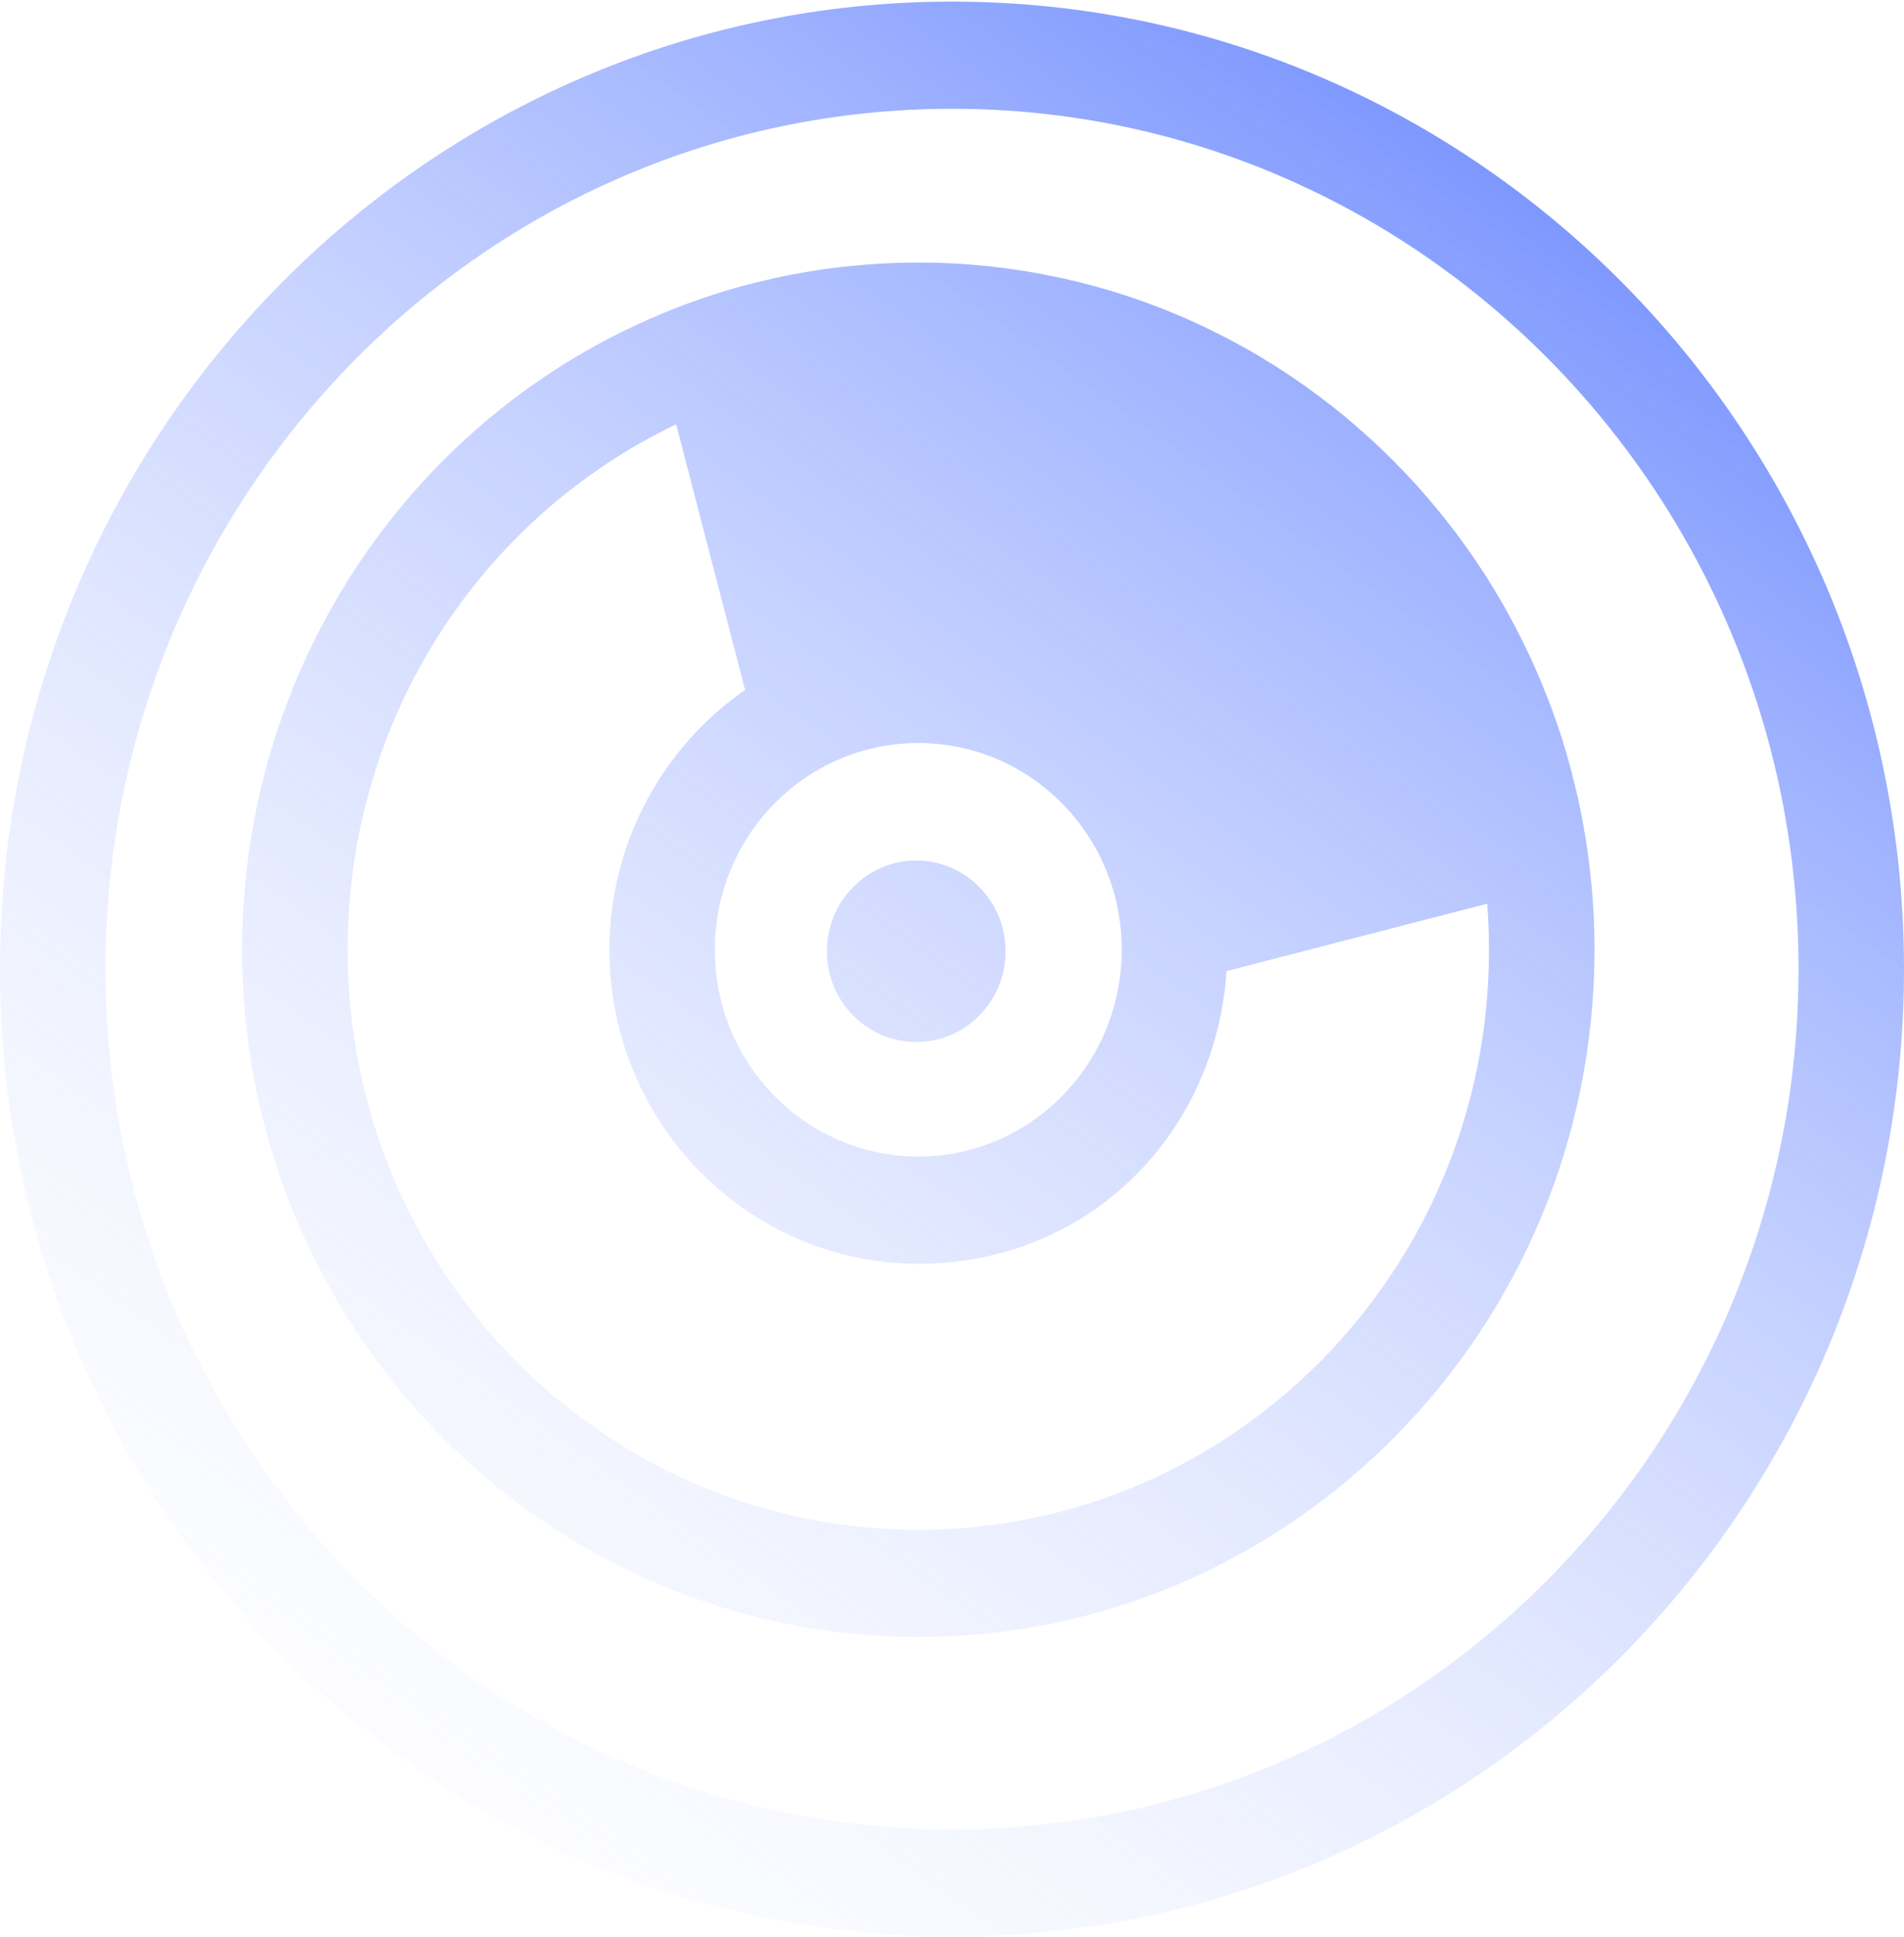 <svg xmlns="http://www.w3.org/2000/svg" width="710" height="722" viewBox="0 0 710 722" fill="none"><path fill-rule="evenodd" clip-rule="evenodd" d="M355.016 0.598C159.271 0.598 0 162.346 0 361.178C0 560.009 159.271 721.757 355.016 721.757C550.762 721.757 710 560.009 710 361.178C710 162.346 550.762 0.598 355.016 0.598ZM355.016 681.811C180.933 681.811 39.326 537.972 39.326 361.178C39.326 184.383 180.933 40.544 355.016 40.544C529.1 40.544 670.674 184.383 670.674 361.178C670.674 537.972 529.067 681.811 355.016 681.811ZM593.174 326.821C591.798 313.439 589.373 300.257 585.932 287.374L585.735 286.609L584.555 282.314L584.424 281.882L584.326 281.449L583.638 279.252L583.048 277.188L582.982 276.988L582.917 276.789C581.377 271.829 579.64 266.802 577.739 261.842C576.297 258.114 575.084 255.085 573.905 252.255L573.773 251.989L573.642 251.722L572.889 249.991L572.758 249.659L571.873 247.728V247.595L571.774 247.462C569.579 242.601 567.285 237.908 564.958 233.48C564.139 231.949 563.385 230.551 562.631 229.186L562.467 228.82L562.271 228.487C562.123 228.221 561.976 227.963 561.828 227.705L561.822 227.694C561.677 227.439 561.531 227.185 561.386 226.923C561.173 226.556 560.968 226.182 560.763 225.807C560.558 225.433 560.353 225.058 560.14 224.692L560.042 224.559L559.977 224.426C558.368 221.639 556.79 219.068 555.271 216.593L555.094 216.304L554.962 216.104L554.831 215.904C553.848 214.34 552.865 212.808 551.816 211.277C550.964 209.946 550.047 208.614 549.129 207.282C548.048 205.718 546.999 204.22 545.917 202.722L544.738 201.091L543.525 199.426L543.329 199.16L543.099 198.861C539.003 193.435 534.644 188.075 530.122 182.982C529.466 182.25 528.909 181.617 528.385 181.018L527.139 179.653L526.91 179.42L526.68 179.154C526.053 178.456 525.413 177.783 524.776 177.112C524.349 176.662 523.923 176.213 523.502 175.758C522.765 174.96 522.009 174.199 521.249 173.433C521.086 173.268 520.921 173.103 520.757 172.937C520.667 172.845 520.577 172.754 520.487 172.663L519.831 171.997C514.62 166.737 509.377 161.91 504.199 157.55C503.216 156.684 502.2 155.819 501.184 154.986L501.02 154.853L500.889 154.753C492.5 147.896 483.815 141.638 475.098 136.145C474.082 135.513 473 134.847 471.919 134.214C470.51 133.316 469.068 132.45 467.593 131.585L467.364 131.452L467.134 131.318C465.627 130.453 464.086 129.587 462.579 128.788C458.548 126.525 454.746 124.594 451.043 122.797C449.795 122.163 448.51 121.568 447.244 120.982C446.847 120.798 446.453 120.616 446.062 120.433C435.903 115.773 425.252 111.745 414.372 108.449C410.767 107.351 406.867 106.286 402.541 105.187C398.445 104.188 394.184 103.256 389.858 102.424C388.285 102.091 386.745 101.792 385.172 101.559C383.697 101.259 382.157 100.993 380.584 100.793C379.503 100.627 378.421 100.46 377.34 100.327C375.144 99.994 372.915 99.694 370.72 99.495C369.868 99.362 368.786 99.228 367.541 99.129C365.744 98.946 363.974 98.791 362.232 98.639L361.74 98.596C361.352 98.569 360.954 98.54 360.55 98.51C359.454 98.429 358.311 98.345 357.185 98.296C356.759 98.274 356.333 98.248 355.907 98.222L355.906 98.222C355.054 98.171 354.203 98.119 353.351 98.097C352.634 98.063 351.909 98.037 351.18 98.012C350.475 97.988 349.766 97.963 349.058 97.93H348.632C347.575 97.93 346.526 97.913 345.485 97.897C344.461 97.88 343.446 97.864 342.438 97.864C339.554 97.864 336.506 97.93 333.098 98.03C331.314 98.088 329.652 98.195 328.218 98.287C327.993 98.302 327.773 98.316 327.559 98.33C325.364 98.43 323.365 98.596 321.857 98.729C320.612 98.829 319.366 98.929 318.121 99.062C317.531 99.095 316.974 99.162 316.417 99.228L316.417 99.228C311.468 99.728 306.52 100.394 301.735 101.192C299.605 101.559 297.54 101.925 295.476 102.291L294.722 102.457L293.968 102.624H293.739C291.936 103.023 290.2 103.389 288.463 103.756C287.774 103.889 286.955 104.089 286.038 104.322C284.999 104.546 283.961 104.801 282.882 105.065L282.881 105.065L282.878 105.066C282.358 105.194 281.829 105.323 281.286 105.453C280.728 105.586 280.171 105.72 279.581 105.886H279.483C266.506 109.315 253.954 113.676 241.96 119.002C151.018 158.981 90.292 250.657 90.292 353.984C90.292 495.194 203.42 610.105 342.438 610.105C481.455 610.105 594.584 495.194 594.584 353.984C594.584 344.863 594.125 335.809 593.174 326.821ZM288.823 299.458C293.837 294.365 299.539 290.004 305.766 286.509C311.501 283.28 317.695 280.783 324.217 279.152C325.167 278.919 326.15 278.686 327.133 278.486C332.082 277.454 337.194 276.922 342.438 276.922C345.059 276.922 347.648 277.055 350.205 277.321C355.317 277.854 360.266 278.886 365.017 280.384C366.197 280.75 367.377 281.149 368.524 281.582C371.146 282.547 373.702 283.679 376.16 284.911C376.979 285.31 377.798 285.743 378.618 286.209C379.666 286.808 380.748 287.441 381.797 288.073C382.845 288.706 383.861 289.372 384.844 290.071C385.86 290.77 386.843 291.502 387.827 292.234C389.793 293.699 391.661 295.297 393.463 296.928C394.348 297.76 395.233 298.626 396.085 299.491C396.937 300.357 397.789 301.256 398.608 302.154L398.609 302.155L398.61 302.156C399.232 302.854 399.854 303.553 400.411 304.251C401.623 305.65 402.738 307.114 403.786 308.579L405.359 310.876C406.048 311.908 406.703 312.94 407.326 314.005C408.538 316.002 409.653 318.066 410.668 320.197C410.685 320.23 410.702 320.262 410.718 320.293L410.719 320.294C410.766 320.384 410.808 320.464 410.832 320.563C411.357 321.695 411.848 322.826 412.34 323.992C412.766 324.924 413.159 325.889 413.454 326.854C414.011 328.219 414.47 329.617 414.896 331.049C416.895 337.54 418.042 344.364 418.239 351.454C418.304 352.286 418.304 353.151 418.304 353.983V353.984C418.304 360.409 417.518 366.667 416.043 372.626C407.883 406.181 378.028 431.047 342.438 431.047C300.523 431.047 266.571 396.56 266.571 353.984C266.571 332.68 275.059 313.406 288.823 299.458ZM342.438 570.159C224.885 570.159 129.618 473.39 129.618 353.984C129.618 267.368 179.759 192.636 252.152 158.149L267.98 219.166L277.845 257.148C247.039 278.453 227.245 314.404 227.245 353.984C227.245 418.497 278.926 470.993 342.438 470.993C405.949 470.993 453.337 422.758 457.368 361.94L494.04 352.453L554.602 336.808C555.028 342.467 555.257 348.192 555.257 353.984C555.257 473.39 459.957 570.159 342.438 570.159ZM374.97 354.551C374.97 373.226 360.059 388.372 341.674 388.372C323.289 388.372 308.345 373.226 308.345 354.551C308.345 335.876 323.289 320.73 341.674 320.73C360.059 320.73 374.97 335.876 374.97 354.551Z" fill="url(#paint0_linear_246_10641)"></path><defs><linearGradient id="paint0_linear_246_10641" x1="710" y1="-196.45" x2="40.873" y2="739.671" gradientUnits="userSpaceOnUse"><stop stop-color="#1242FE"></stop><stop offset="1" stop-color="white" stop-opacity="0"></stop></linearGradient></defs></svg>